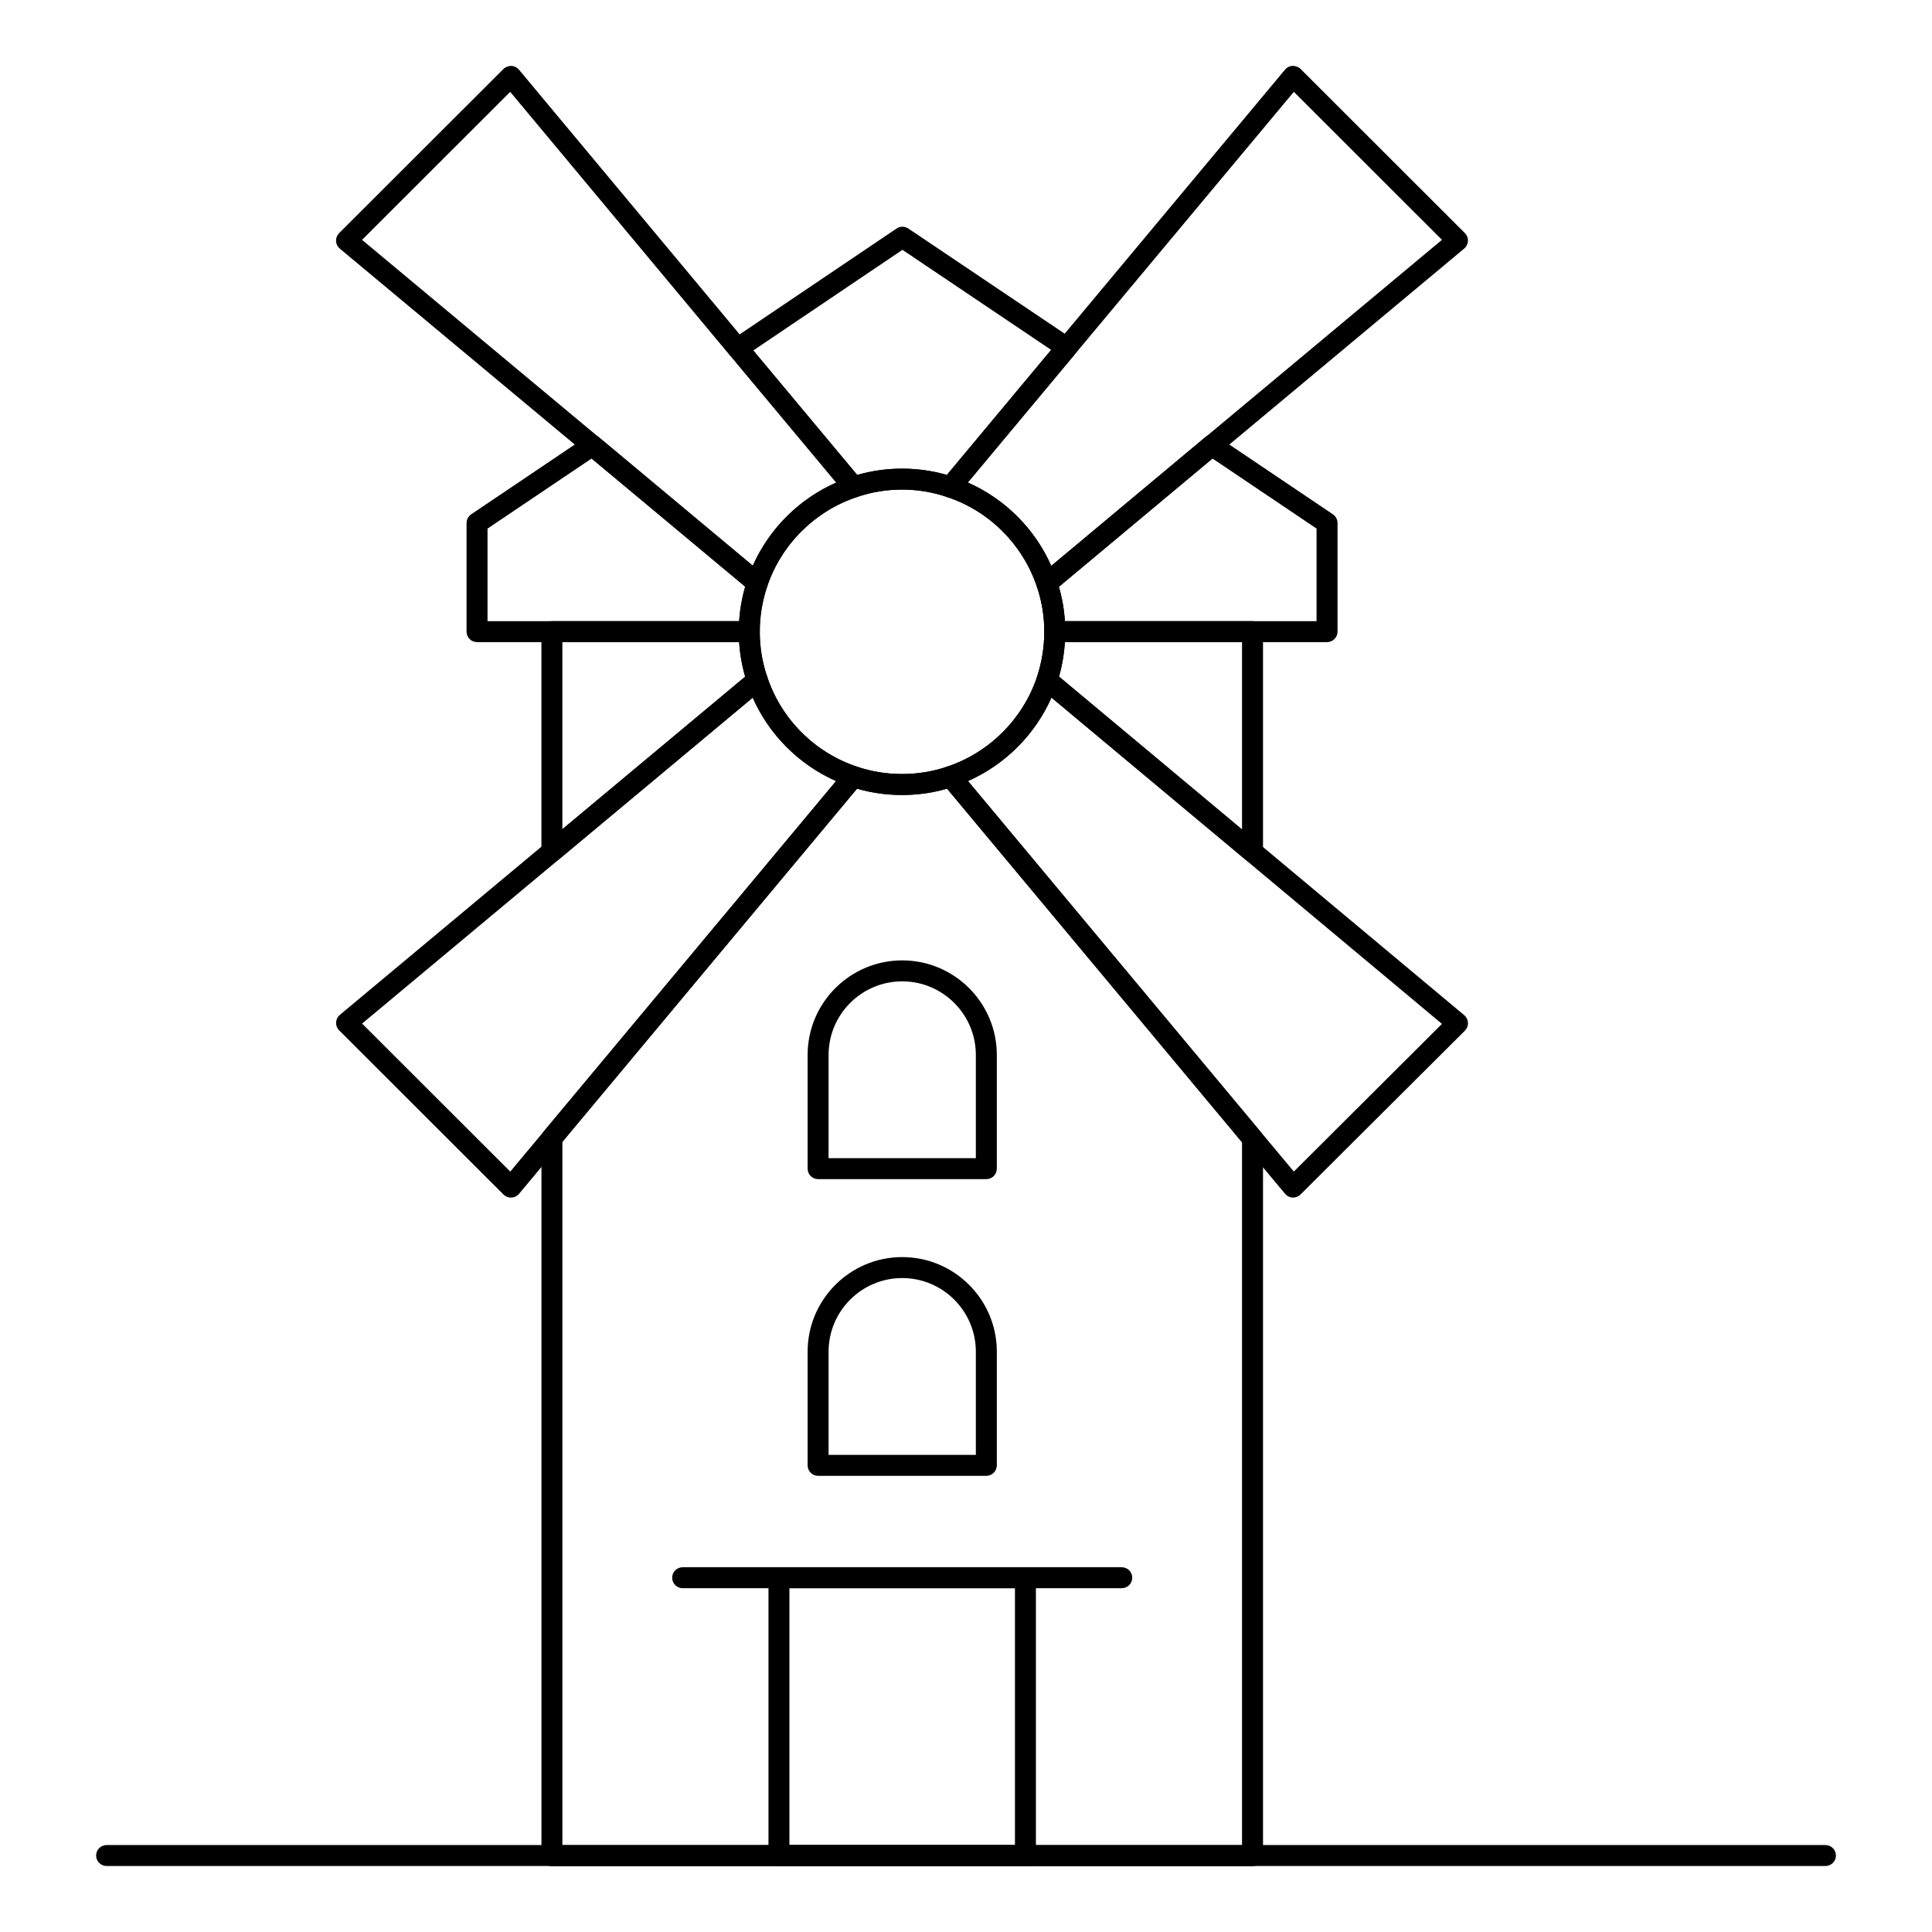 <?xml version="1.0" encoding="UTF-8"?>
<!-- Uploaded to: ICON Repo, www.svgrepo.com, Generator: ICON Repo Mixer Tools -->
<svg fill="#000000" width="800px" height="800px" version="1.1" viewBox="144 144 512 512" xmlns="http://www.w3.org/2000/svg">
 <g>
  <path d="m627.75 638.51h-455.5c-1.535 0-2.777-1.246-2.777-2.777 0-1.535 1.246-2.777 2.777-2.777h455.51c1.535 0 2.777 1.246 2.777 2.777s-1.246 2.777-2.781 2.777z"/>
  <path d="m290.26 372.46c-0.398 0-0.805-0.086-1.18-0.262-0.977-0.457-1.598-1.441-1.598-2.519v-58.297c0-1.535 1.246-2.777 2.777-2.777l52.316 0.004c1.535 0 2.777 1.246 2.777 2.777 0 4.168 0.66 8.168 1.961 11.961 0.375 1.094 0.035 2.301-0.848 3.039l-54.43 45.43c-0.504 0.426-1.141 0.645-1.777 0.645zm2.777-58.297v49.578l48.441-40.43c-0.859-2.961-1.395-6.019-1.59-9.145z"/>
  <path d="m475.93 372.52c-0.637 0-1.273-0.219-1.781-0.645l-54.473-45.488c-0.875-0.73-1.215-1.926-0.859-3.004 1.281-3.863 1.926-7.887 1.926-11.953 0-1.535 1.246-2.82 2.777-2.82h52.414c1.535 0 2.777 1.246 2.777 2.777v58.352c0 1.078-0.621 2.062-1.598 2.519-0.383 0.176-0.785 0.262-1.184 0.262zm-51.277-49.215 48.5 40.496v-49.633h-46.941c-0.199 3.102-0.719 6.156-1.559 9.137z"/>
  <path d="m475.93 638.55h-185.66c-1.535 0-2.777-1.246-2.777-2.777l-0.004-190.19c0-0.652 0.23-1.281 0.645-1.781l79.914-95.789c0.738-0.883 1.953-1.215 3.039-0.848 7.59 2.613 16.359 2.598 23.926 0 1.086-0.383 2.301-0.035 3.039 0.848l80.016 95.934c0.414 0.5 0.645 1.129 0.645 1.781v190.04c0 1.531-1.242 2.777-2.777 2.777zm-182.89-5.559h180.11v-186.26l-78.18-93.727c-7.641 2.223-16.199 2.227-23.855 0l-78.074 93.582z"/>
  <path d="m342.57 314.17h-72.152c-1.535 0-2.777-1.246-2.777-2.777v-28.789c0-0.926 0.465-1.789 1.23-2.309l30.547-20.578c1.035-0.68 2.379-0.613 3.336 0.172l43.707 36.496c0.883 0.738 1.215 1.934 0.855 3.016-1.301 3.894-1.969 7.922-1.969 11.988 0.004 1.539-1.242 2.781-2.777 2.781zm-69.371-5.555h66.68c0.203-3.09 0.738-6.148 1.598-9.145l-40.684-33.969-27.594 18.582z"/>
  <path d="m370.23 275.85c-0.809 0-1.598-0.355-2.133-1l-30.691-36.785c-0.5-0.602-0.723-1.391-0.613-2.172 0.109-0.781 0.543-1.477 1.195-1.91l43.609-29.422c0.941-0.637 2.18-0.629 3.106-0.008l43.52 29.273c0.66 0.441 1.094 1.137 1.199 1.918 0.117 0.773-0.109 1.562-0.613 2.172l-30.801 36.938c-0.73 0.875-1.926 1.223-3.031 0.848-7.648-2.606-16.215-2.606-23.848 0-0.301 0.098-0.602 0.148-0.898 0.148zm-26.59-38.984 27.531 32.992c7.676-2.227 16.07-2.227 23.762 0l27.633-33.137-39.41-26.512z"/>
  <path d="m495.68 314.17h-72.156c-1.535 0-2.777-1.246-2.777-2.777 0-4.109-0.66-8.125-1.953-11.922-0.375-1.086-0.035-2.293 0.848-3.031l43.707-36.547c0.949-0.789 2.297-0.855 3.332-0.176l30.547 20.578c0.766 0.52 1.23 1.383 1.23 2.309v28.789c0 1.535-1.246 2.777-2.777 2.777zm-69.469-5.555h66.688v-24.535l-27.594-18.582-40.676 34.012c0.852 2.949 1.379 6 1.582 9.105z"/>
  <path d="m344.69 301.3c-0.645 0-1.273-0.223-1.781-0.645l-108.86-90.766c-0.602-0.5-0.961-1.23-1-2.012-0.027-0.773 0.262-1.535 0.816-2.09l43.57-43.52c0.551-0.551 1.426-0.805 2.082-0.809 0.781 0.035 1.512 0.398 2.012 1l59.828 71.762c0.102 0.094 0.203 0.188 0.289 0.297l30.707 36.785c0.586 0.703 0.789 1.656 0.535 2.539-0.246 0.883-0.918 1.586-1.793 1.875-11.156 3.703-20.043 12.559-23.781 23.695-0.289 0.867-0.992 1.543-1.875 1.793-0.246 0.059-0.5 0.094-0.754 0.094zm-104.74-93.734 103.55 86.348c4.356-9.797 12.293-17.711 22.109-22.031l-27.98-33.516c-0.102-0.094-0.203-0.188-0.289-0.297l-58.129-69.727z"/>
  <path d="m486.69 461.37h-0.121c-0.781-0.035-1.504-0.398-2.012-1l-90.773-108.8c-0.586-0.703-0.789-1.656-0.535-2.539 0.246-0.883 0.918-1.586 1.789-1.875 11.164-3.742 20.055-12.625 23.789-23.781 0.289-0.867 0.992-1.543 1.875-1.789 0.898-0.246 1.836-0.043 2.539 0.535l108.8 90.918c0.594 0.5 0.953 1.23 0.992 2.012 0.027 0.773-0.27 1.535-0.816 2.082l-43.562 43.418c-0.527 0.527-1.238 0.816-1.969 0.816zm-86.164-110.39 86.352 103.5 39.258-39.137-103.49-86.477c-4.34 9.828-12.285 17.762-22.117 22.113z"/>
  <path d="m421.41 301.34c-0.254 0-0.508-0.035-0.758-0.102-0.883-0.254-1.586-0.926-1.875-1.793-3.742-11.18-12.633-20.051-23.789-23.73-0.867-0.289-1.543-0.992-1.793-1.883-0.254-0.883-0.051-1.832 0.535-2.539l90.824-108.85c0.5-0.602 1.23-0.961 2.012-1 0.695 0.027 1.535 0.262 2.082 0.809l43.562 43.52c0.559 0.559 0.848 1.309 0.816 2.09-0.035 0.781-0.398 1.512-1 2.012l-108.84 90.824c-0.508 0.418-1.137 0.641-1.781 0.641zm-20.93-29.469c9.816 4.32 17.762 12.242 22.117 22.074l103.54-86.387-39.258-39.223z"/>
  <path d="m279.41 461.38c-0.738 0-1.441-0.289-1.969-0.809l-43.562-43.52c-0.559-0.551-0.848-1.309-0.816-2.09 0.035-0.781 0.398-1.512 1-2.012l108.85-90.816c0.711-0.578 1.68-0.781 2.539-0.535 0.891 0.254 1.59 0.926 1.883 1.793 3.691 11.148 12.559 20.043 23.73 23.773 0.867 0.289 1.543 0.992 1.789 1.875 0.254 0.883 0.051 1.836-0.535 2.539l-90.77 108.8c-0.5 0.602-1.23 0.961-2.012 1h-0.125zm-39.453-46.117 39.266 39.223 86.348-103.5c-9.832-4.348-17.762-12.285-22.082-22.105z"/>
  <path d="m383.05 354.69c-4.762 0-9.391-0.758-13.777-2.266-12.805-4.281-22.992-14.484-27.234-27.289-1.492-4.398-2.25-9.016-2.25-13.695 0-4.711 0.758-9.34 2.258-13.797 4.297-12.777 14.508-22.941 27.305-27.191 8.711-2.996 18.645-3.004 27.414 0.008 12.77 4.219 22.98 14.406 27.277 27.234 1.496 4.398 2.258 9.016 2.258 13.703v0.043c0 4.625-0.746 9.227-2.207 13.688-4.289 12.82-14.492 23.023-27.301 27.305-4.359 1.496-8.988 2.258-13.742 2.258zm0-80.949c-4.102 0-8.117 0.664-11.918 1.969-11.18 3.711-20.078 12.566-23.82 23.695-1.301 3.894-1.969 7.922-1.969 11.988 0 4.117 0.66 8.125 1.969 11.973 3.691 11.172 12.566 20.055 23.746 23.797 7.625 2.621 16.367 2.613 23.949 0.008 11.188-3.742 20.078-12.633 23.812-23.797 1.273-3.887 1.926-7.906 1.926-11.938v-0.043c0-4.082-0.66-8.09-1.969-11.922-3.742-11.191-12.633-20.062-23.789-23.746-3.828-1.32-7.836-1.984-11.938-1.984z"/>
  <path d="m405.39 456.48h-44.586c-1.535 0-2.777-1.246-2.777-2.777v-30.129c0-13.82 11.242-25.062 25.07-25.062s25.07 11.242 25.07 25.062v30.129c0 1.535-1.246 2.777-2.777 2.777zm-41.809-5.555h39.027v-27.348c0-10.758-8.754-19.508-19.512-19.508-10.758 0-19.512 8.746-19.512 19.508z"/>
  <path d="m405.39 535.11h-44.586c-1.535 0-2.777-1.246-2.777-2.777v-30.129c0-13.82 11.242-25.062 25.07-25.062s25.07 11.242 25.07 25.062v30.129c0 1.535-1.246 2.777-2.777 2.777zm-41.809-5.555h39.027v-27.348c0-10.758-8.754-19.508-19.512-19.508-10.758 0-19.512 8.746-19.512 19.508z"/>
  <path d="m415.75 638.51h-65.32c-1.535 0-2.777-1.246-2.777-2.777v-73.621c0-1.535 1.246-2.777 2.777-2.777h65.32c1.535 0 2.777 1.246 2.777 2.777v73.621c0 1.531-1.242 2.777-2.777 2.777zm-62.543-5.559h59.766v-68.062h-59.766z"/>
  <path d="m441.29 564.89h-116.38c-1.535 0-2.777-1.246-2.777-2.777 0-1.535 1.246-2.777 2.777-2.777h116.37c1.535 0 2.777 1.246 2.777 2.777 0.004 1.535-1.242 2.777-2.773 2.777z"/>
 </g>
</svg>